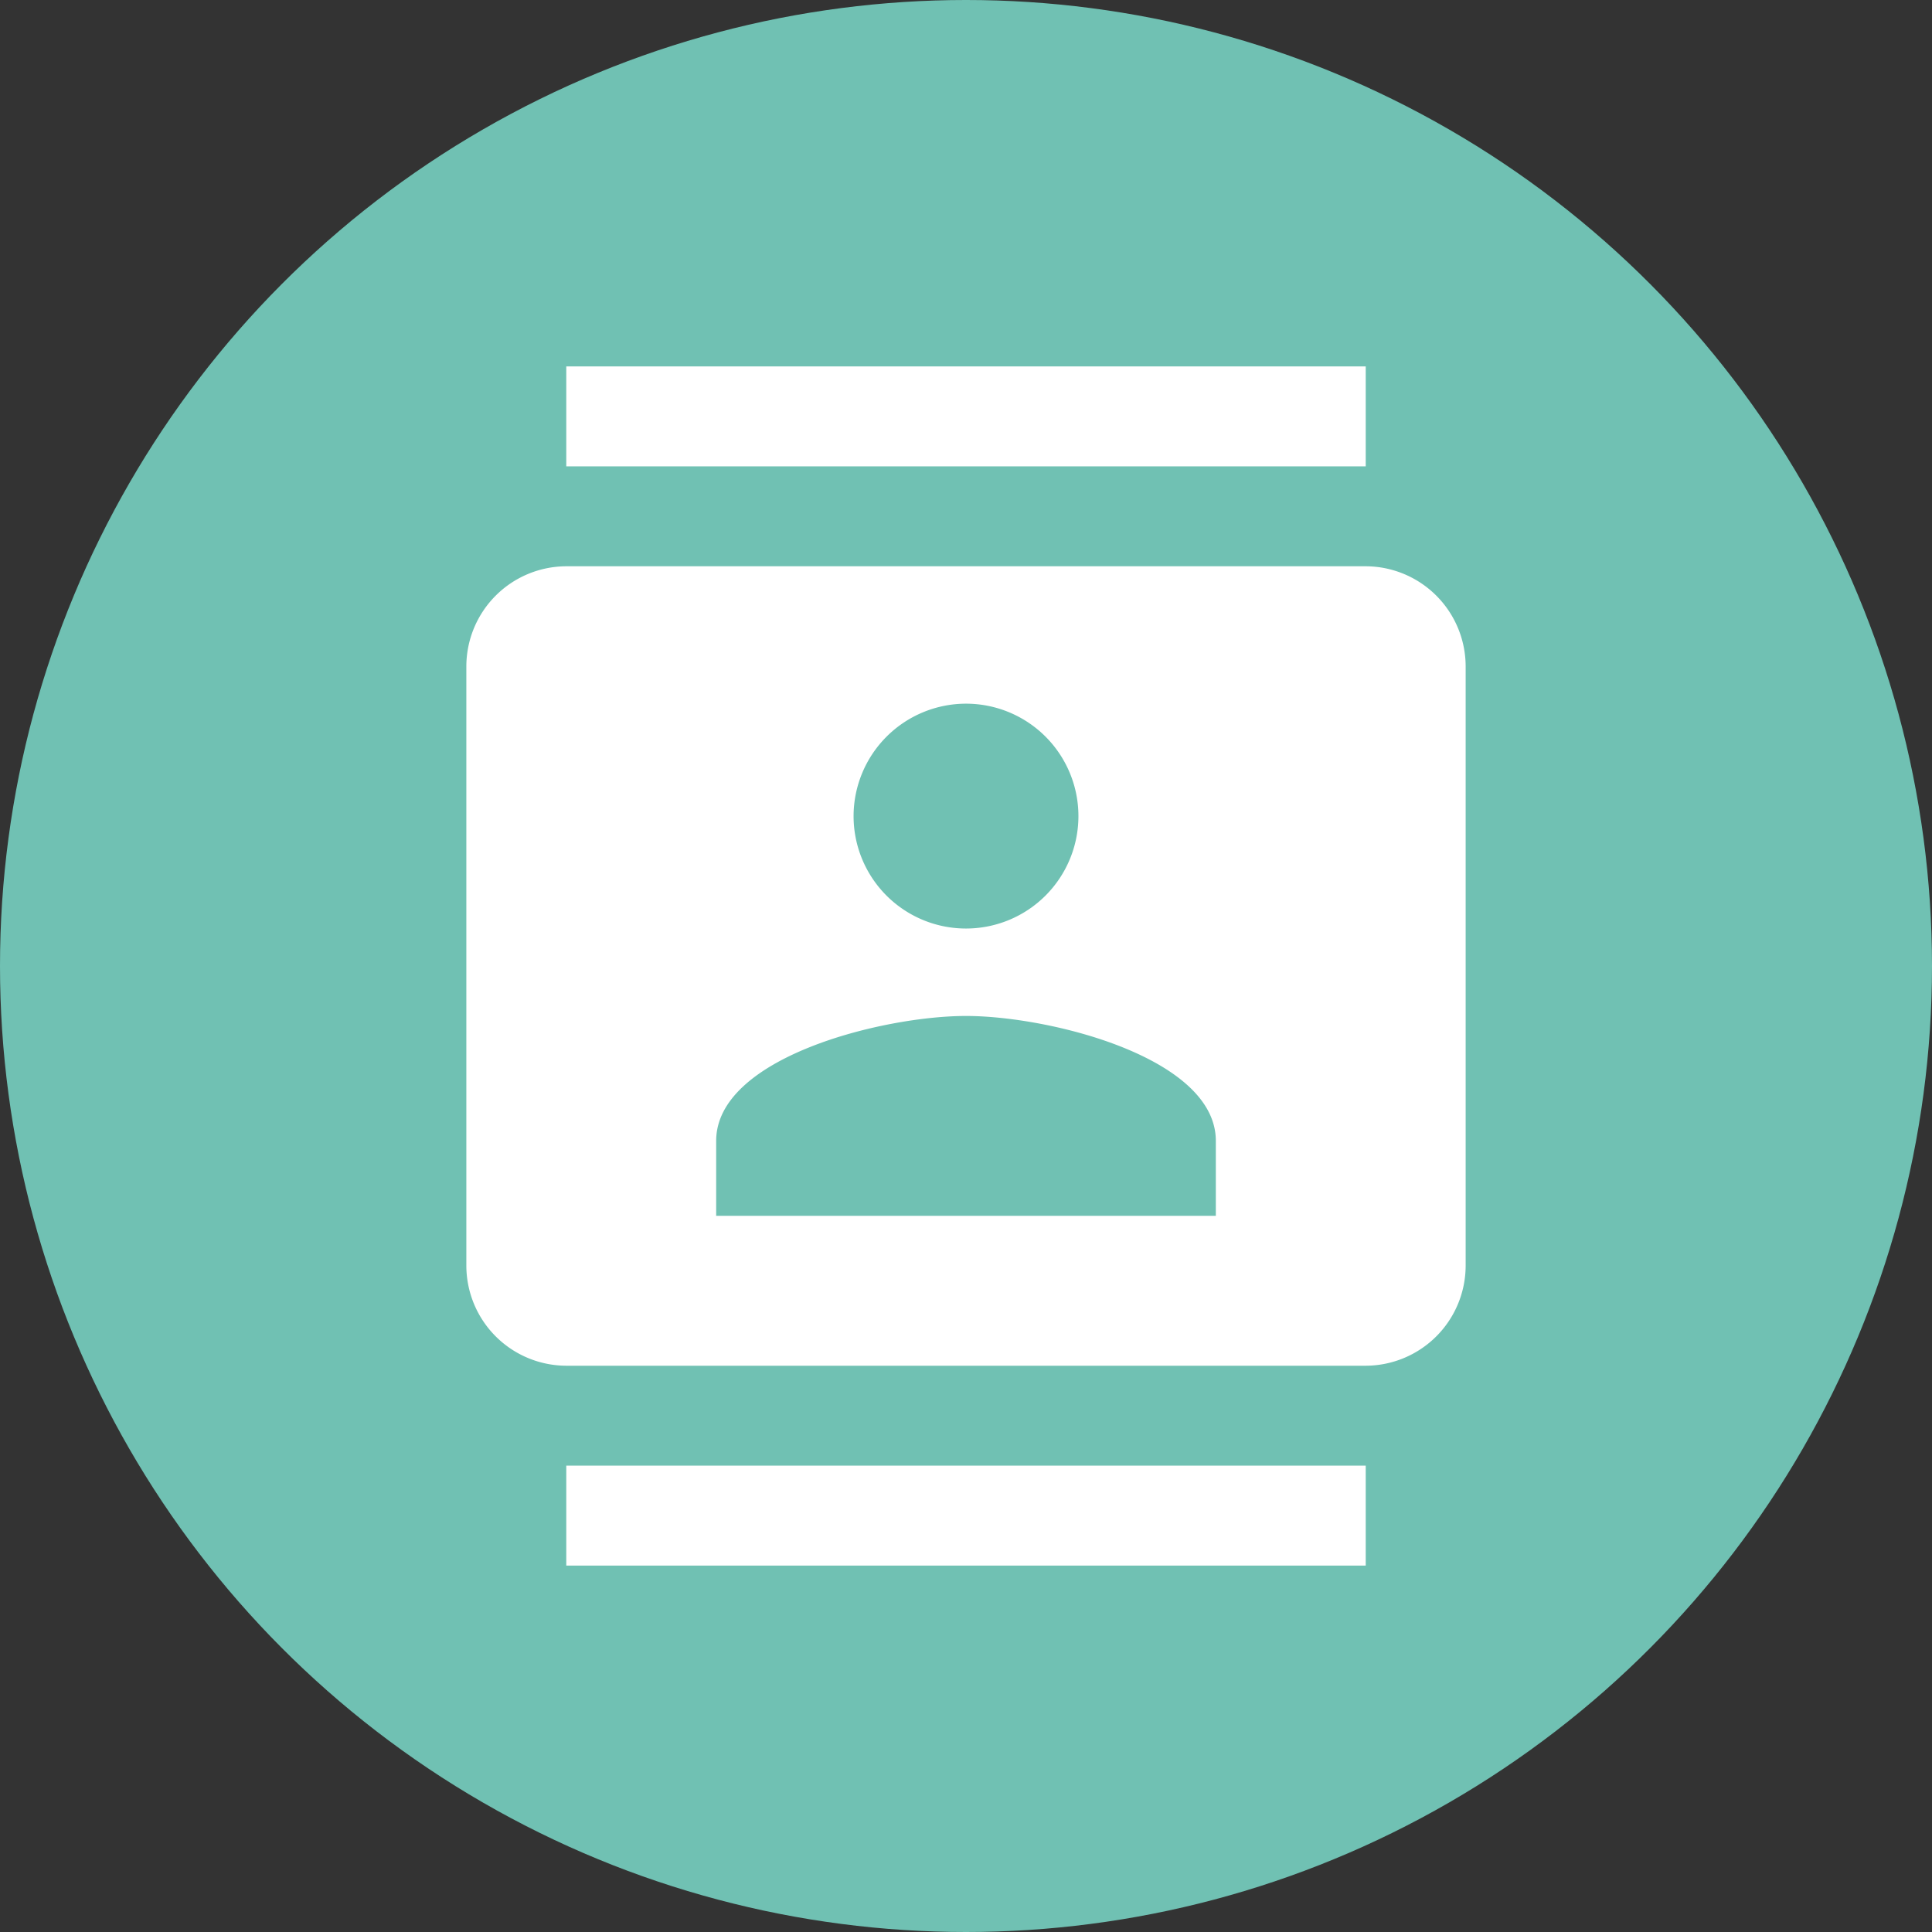 <svg id="icon" xmlns="http://www.w3.org/2000/svg" width="58" height="58" viewBox="0 0 58 58">
  <rect x="0" y="0" width="58" height="58" fill="#333333" stroke="none"/>
  <ellipse id="楕円形_5" data-name="楕円形 5" cx="29" cy="29" rx="29" ry="29" fill="#70c1b3"/>
  <path id="Icon_material-contacts" data-name="Icon material-contacts" d="M30,0H6V3H30ZM6,36H30V33H6ZM30,6H6A3.009,3.009,0,0,0,3,9V27a3.009,3.009,0,0,0,3,3H30a3.009,3.009,0,0,0,3-3V9A3.009,3.009,0,0,0,30,6ZM18,10.125A3.375,3.375,0,1,1,14.625,13.5,3.38,3.38,0,0,1,18,10.125ZM25.5,25.5h-15V23.25c0-2.505,4.995-3.75,7.5-3.75s7.5,1.245,7.5,3.75Z" transform="translate(11 11)" fill="#fff"/>
</svg>
